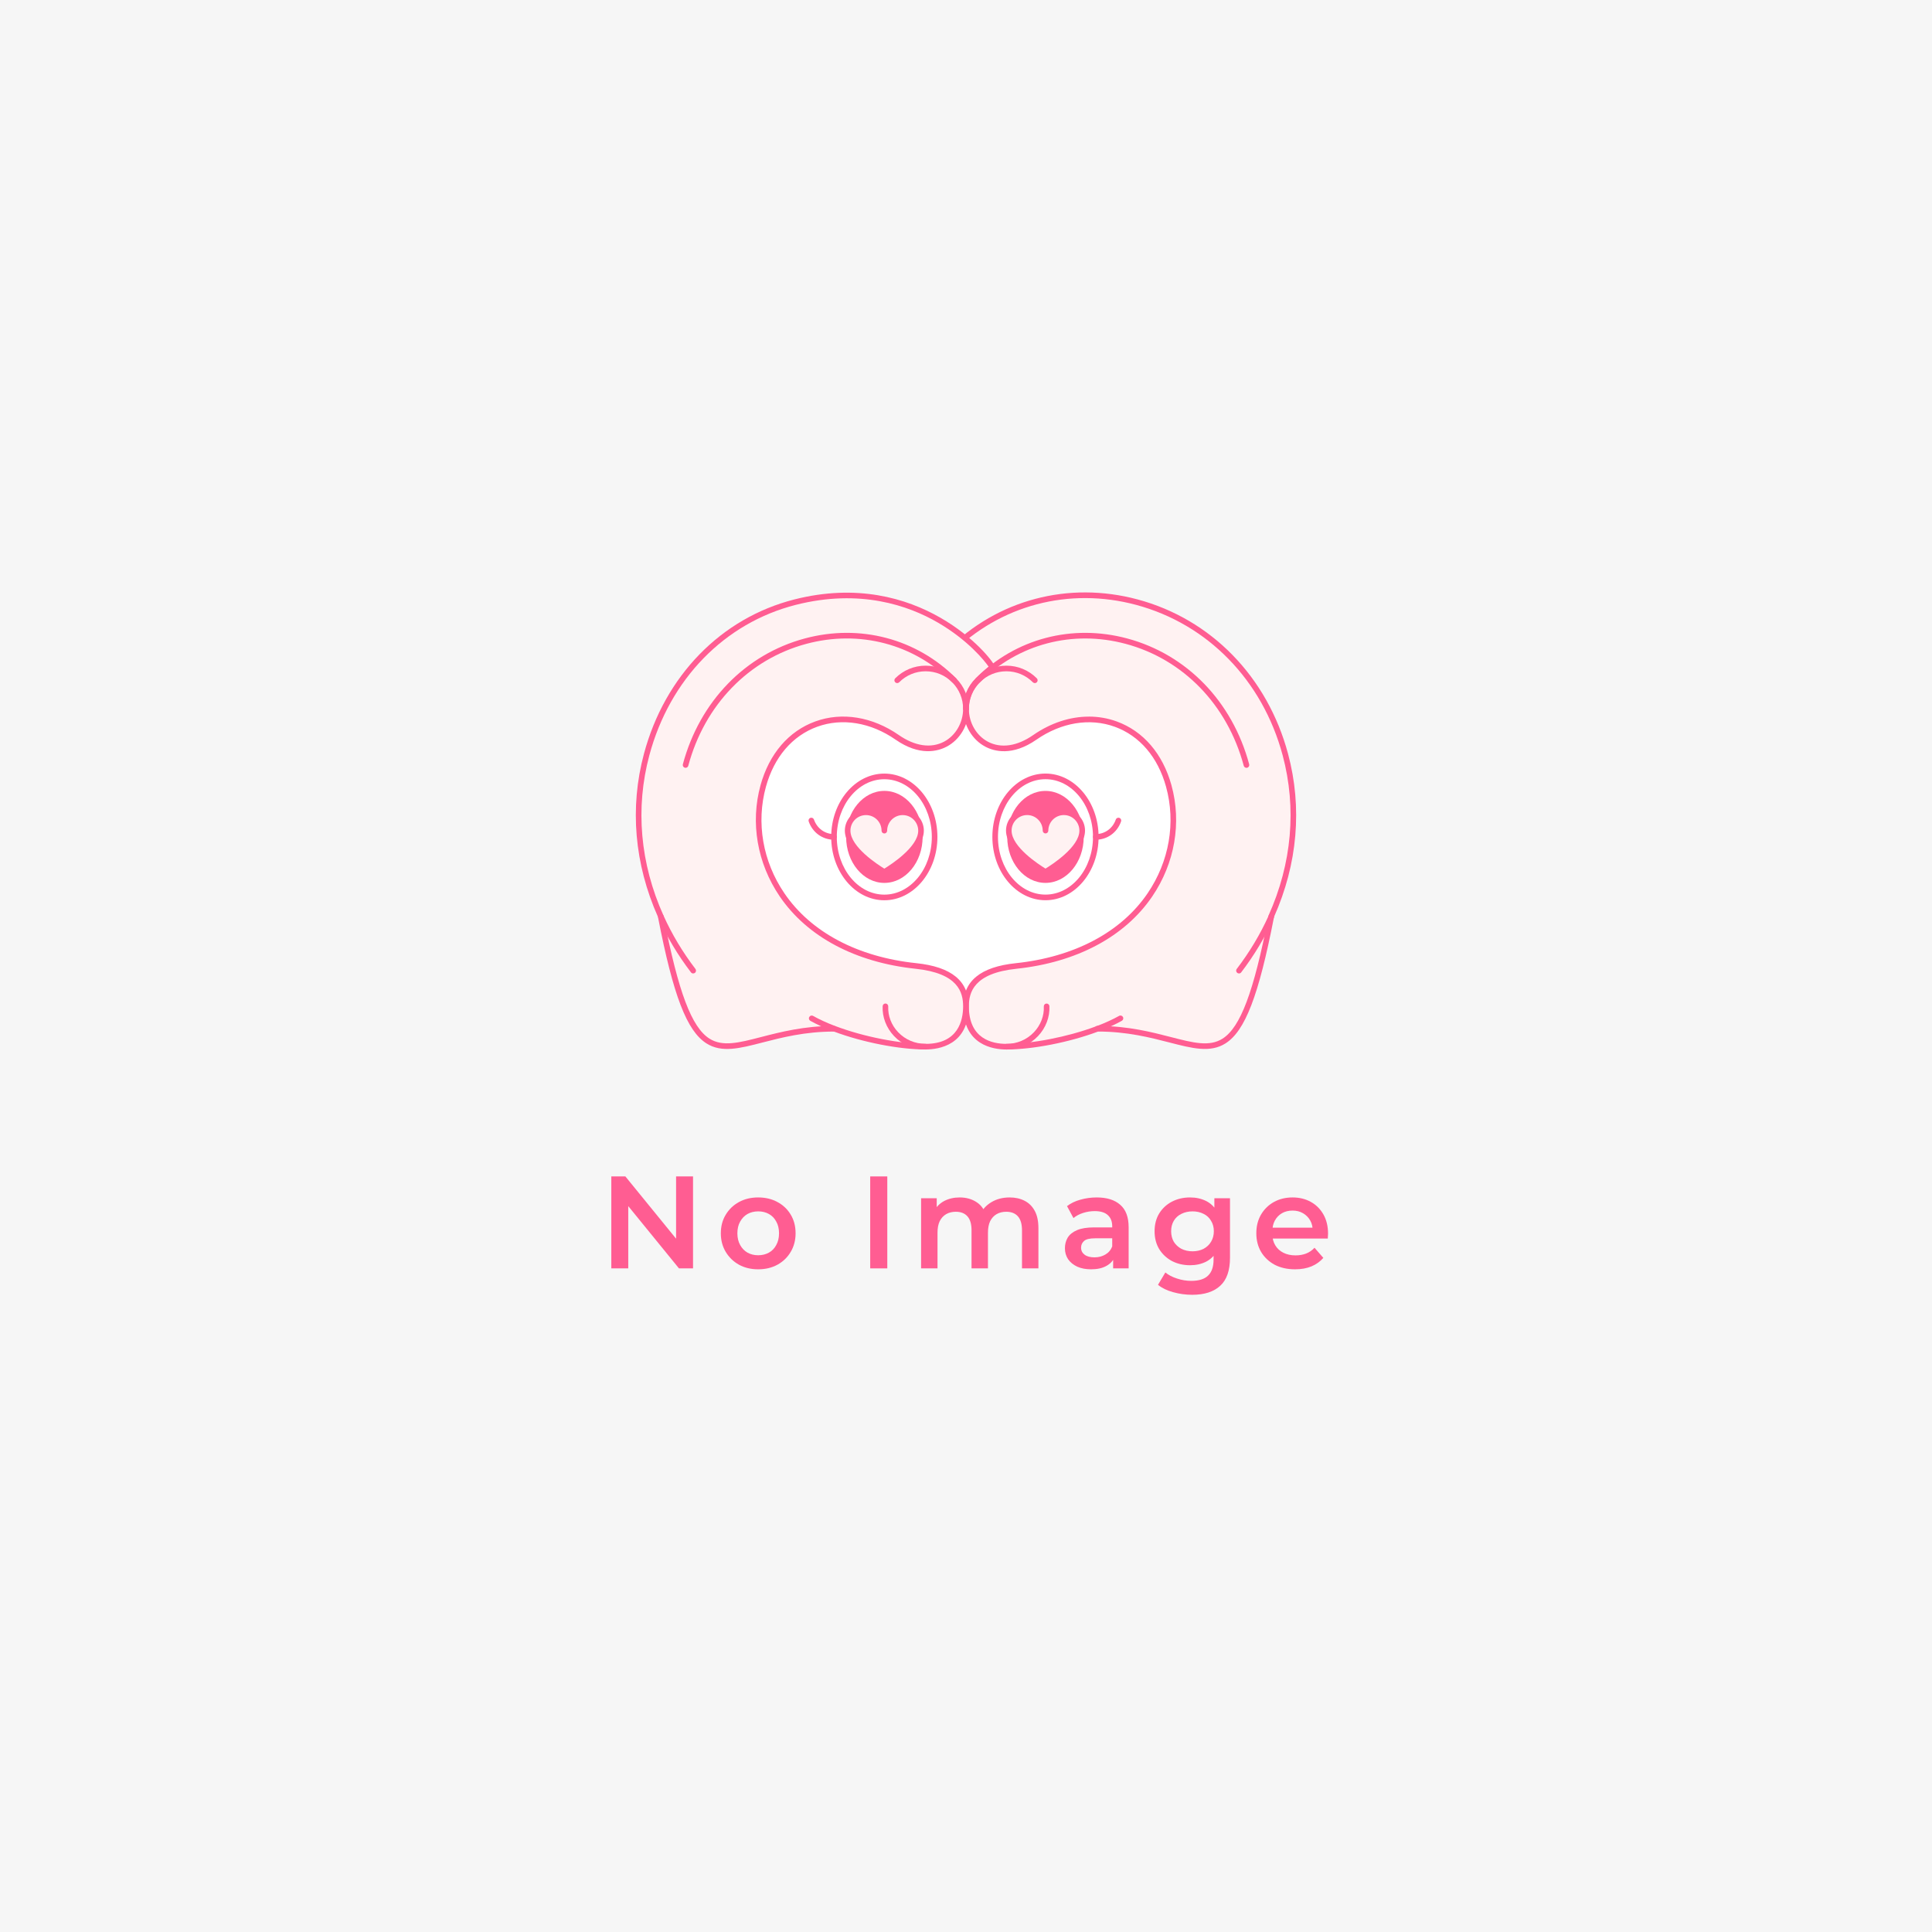 <svg width="512" height="512" viewBox="0 0 512 512" fill="none" xmlns="http://www.w3.org/2000/svg">
<rect width="512" height="512" fill="#F6F6F6"/>
<path d="M343.209 336.38C341.143 336.38 339.332 335.973 337.777 335.161C336.245 334.325 335.05 333.188 334.191 331.749C333.355 330.31 332.938 328.673 332.938 326.839C332.938 324.982 333.344 323.346 334.156 321.93C334.992 320.491 336.129 319.365 337.568 318.553C339.031 317.74 340.69 317.334 342.547 317.334C344.358 317.334 345.971 317.729 347.387 318.518C348.803 319.307 349.917 320.421 350.73 321.86C351.542 323.3 351.948 324.994 351.948 326.944C351.948 327.13 351.937 327.338 351.913 327.571C351.913 327.803 351.902 328.023 351.879 328.232H336.385V325.342H349.581L347.875 326.247C347.898 325.18 347.677 324.24 347.213 323.427C346.749 322.615 346.11 321.976 345.298 321.512C344.509 321.048 343.592 320.816 342.547 320.816C341.48 320.816 340.539 321.048 339.727 321.512C338.938 321.976 338.311 322.626 337.847 323.462C337.406 324.274 337.185 325.238 337.185 326.352V327.048C337.185 328.162 337.441 329.149 337.951 330.008C338.462 330.867 339.182 331.528 340.11 331.992C341.039 332.457 342.106 332.689 343.313 332.689C344.358 332.689 345.298 332.526 346.134 332.201C346.969 331.876 347.712 331.366 348.362 330.669L350.695 333.35C349.859 334.325 348.803 335.08 347.526 335.614C346.273 336.124 344.834 336.38 343.209 336.38Z" fill="#FF5D92"/>
<path d="M315.935 343.134C314.217 343.134 312.534 342.902 310.886 342.438C309.261 341.997 307.926 341.347 306.882 340.488L308.832 337.215C309.644 337.888 310.665 338.422 311.896 338.817C313.149 339.235 314.414 339.444 315.691 339.444C317.734 339.444 319.231 338.968 320.182 338.016C321.134 337.088 321.61 335.683 321.61 333.803V330.495L321.958 326.282L321.819 322.069V317.543H325.962V333.316C325.962 336.681 325.103 339.153 323.386 340.732C321.668 342.333 319.184 343.134 315.935 343.134ZM315.377 335.3C313.613 335.3 312.012 334.929 310.573 334.186C309.157 333.42 308.031 332.364 307.195 331.018C306.383 329.671 305.977 328.093 305.977 326.282C305.977 324.495 306.383 322.928 307.195 321.582C308.031 320.236 309.157 319.191 310.573 318.448C312.012 317.705 313.613 317.334 315.377 317.334C316.956 317.334 318.372 317.647 319.625 318.274C320.879 318.901 321.877 319.876 322.62 321.199C323.386 322.522 323.769 324.216 323.769 326.282C323.769 328.348 323.386 330.054 322.62 331.401C321.877 332.724 320.879 333.71 319.625 334.36C318.372 334.987 316.956 335.3 315.377 335.3ZM316.039 331.609C317.13 331.609 318.105 331.389 318.964 330.948C319.823 330.484 320.484 329.857 320.948 329.068C321.436 328.255 321.68 327.327 321.68 326.282C321.68 325.238 321.436 324.321 320.948 323.532C320.484 322.719 319.823 322.104 318.964 321.686C318.105 321.245 317.13 321.025 316.039 321.025C314.948 321.025 313.962 321.245 313.079 321.686C312.221 322.104 311.547 322.719 311.06 323.532C310.596 324.321 310.364 325.238 310.364 326.282C310.364 327.327 310.596 328.255 311.06 329.068C311.547 329.857 312.221 330.484 313.079 330.948C313.962 331.389 314.948 331.609 316.039 331.609Z" fill="#FF5D92"/>
<path d="M294.993 336.136V332.375L294.749 331.575V324.994C294.749 323.717 294.366 322.731 293.6 322.034C292.834 321.315 291.674 320.955 290.119 320.955C289.074 320.955 288.041 321.118 287.02 321.443C286.022 321.768 285.174 322.22 284.478 322.8L282.772 319.632C283.77 318.866 284.954 318.297 286.323 317.926C287.716 317.531 289.155 317.334 290.641 317.334C293.333 317.334 295.411 317.984 296.873 319.284C298.359 320.56 299.102 322.545 299.102 325.238V336.136H294.993ZM289.144 336.38C287.751 336.38 286.532 336.147 285.488 335.683C284.443 335.196 283.631 334.534 283.05 333.699C282.493 332.84 282.215 331.876 282.215 330.809C282.215 329.764 282.459 328.824 282.946 327.988C283.457 327.153 284.281 326.491 285.418 326.004C286.556 325.516 288.064 325.273 289.944 325.273H295.341V328.162H290.258C288.772 328.162 287.774 328.406 287.263 328.894C286.753 329.358 286.497 329.938 286.497 330.635C286.497 331.424 286.811 332.05 287.438 332.515C288.064 332.979 288.935 333.211 290.049 333.211C291.117 333.211 292.068 332.967 292.904 332.48C293.763 331.992 294.378 331.273 294.749 330.321L295.481 332.933C295.063 334.024 294.308 334.871 293.217 335.474C292.15 336.078 290.792 336.38 289.144 336.38Z" fill="#FF5D92"/>
<path d="M267.565 317.334C269.051 317.334 270.362 317.624 271.5 318.204C272.66 318.785 273.565 319.678 274.215 320.885C274.865 322.069 275.19 323.601 275.19 325.481V336.136H270.838V326.039C270.838 324.39 270.478 323.16 269.759 322.348C269.039 321.535 268.006 321.129 266.66 321.129C265.708 321.129 264.861 321.338 264.118 321.756C263.399 322.174 262.83 322.789 262.412 323.601C262.017 324.414 261.82 325.447 261.82 326.7V336.136H257.468V326.039C257.468 324.39 257.108 323.16 256.388 322.348C255.669 321.535 254.636 321.129 253.29 321.129C252.338 321.129 251.491 321.338 250.748 321.756C250.028 322.174 249.46 322.789 249.042 323.601C248.647 324.414 248.45 325.447 248.45 326.7V336.136H244.098V317.543H248.241V322.487L247.51 321.025C248.137 319.818 249.042 318.901 250.226 318.274C251.433 317.647 252.802 317.334 254.334 317.334C256.075 317.334 257.584 317.763 258.861 318.622C260.16 319.481 261.019 320.781 261.437 322.522L259.731 321.93C260.335 320.537 261.333 319.423 262.725 318.587C264.118 317.752 265.731 317.334 267.565 317.334Z" fill="#FF5D92"/>
<path d="M230.613 336.136V311.764H235.14V336.136H230.613Z" fill="#FF5D92"/>
<path d="M200.916 336.38C199.012 336.38 197.318 335.973 195.832 335.161C194.347 334.325 193.174 333.188 192.316 331.749C191.457 330.31 191.027 328.673 191.027 326.839C191.027 324.982 191.457 323.346 192.316 321.93C193.174 320.491 194.347 319.365 195.832 318.553C197.318 317.74 199.012 317.334 200.916 317.334C202.842 317.334 204.548 317.74 206.034 318.553C207.543 319.365 208.715 320.479 209.551 321.895C210.409 323.311 210.839 324.959 210.839 326.839C210.839 328.673 210.409 330.31 209.551 331.749C208.715 333.188 207.543 334.325 206.034 335.161C204.548 335.973 202.842 336.38 200.916 336.38ZM200.916 332.654C201.983 332.654 202.935 332.422 203.771 331.958C204.606 331.493 205.256 330.82 205.721 329.938C206.208 329.056 206.452 328.023 206.452 326.839C206.452 325.632 206.208 324.599 205.721 323.741C205.256 322.858 204.606 322.185 203.771 321.721C202.935 321.257 201.995 321.025 200.951 321.025C199.883 321.025 198.931 321.257 198.095 321.721C197.283 322.185 196.633 322.858 196.146 323.741C195.658 324.599 195.414 325.632 195.414 326.839C195.414 328.023 195.658 329.056 196.146 329.938C196.633 330.82 197.283 331.493 198.095 331.958C198.931 332.422 199.871 332.654 200.916 332.654Z" fill="#FF5D92"/>
<path d="M162.004 336.136V311.764H165.729L181.015 330.531H179.169V311.764H183.661V336.136H179.935L164.65 317.369H166.495V336.136H162.004Z" fill="#FF5D92"/>
<path d="M321.356 181.771H185.152V268.177H321.356V181.771Z" fill="white"/>
<path d="M256.018 187.845C256.018 195.579 264.156 202.395 274.227 195.405C288.052 185.808 304.97 191.045 309.731 208.277C315.053 227.53 302.937 252.455 269.258 255.991C259.285 257.036 256.018 261.083 256.018 266.686C256.018 276.103 263.096 277.38 266.687 277.38C273.492 277.38 283.257 275.54 291.052 272.555L290.722 272.625C319.75 272.48 326.822 294.688 336.894 242.945L336.853 242.927C343.033 229.196 344.446 214.164 340.635 199.951C335.237 179.827 320.526 164.732 301.281 159.57C283.222 154.728 264.648 159.64 251.599 172.721C249.67 174.654 256.018 187.845 256.018 187.845Z" fill="#FFF2F2"/>
<path d="M266.682 278.127C263.254 278.127 255.273 277.012 255.273 266.689C255.273 259.977 259.819 256.238 269.179 255.257C284.7 253.625 297.112 247.047 304.132 236.724C309.865 228.293 311.644 217.999 309.014 208.489C306.842 200.633 302.018 194.99 295.421 192.598C288.813 190.2 281.243 191.448 274.652 196.029C268.258 200.465 263.439 199.101 261.14 197.887C257.63 196.041 255.342 192.186 255.278 188.029C253.269 183.837 249.023 174.268 251.079 172.207C264.308 158.929 283.148 153.941 301.467 158.853C320.974 164.084 335.882 179.378 341.344 199.757C345.166 214.016 343.88 228.967 337.625 243C337.625 243.029 337.625 243.058 337.614 243.087C333.571 263.844 329.969 273.215 324.768 276.512C320.737 279.067 315.947 277.83 309.889 276.263C304.896 274.974 298.687 273.371 291.002 273.371C283.432 276.216 273.708 278.127 266.688 278.127H266.682ZM288.558 189.904C291.071 189.904 293.556 190.328 295.925 191.187C302.985 193.747 308.14 199.751 310.445 208.083C313.19 218.017 311.337 228.764 305.36 237.56C298.091 248.249 285.297 255.059 269.335 256.737C258.064 257.922 256.761 262.984 256.761 266.689C256.761 275.345 262.976 276.634 266.682 276.634C273.464 276.634 282.847 274.811 290.226 272.071C290.318 271.99 290.434 271.926 290.562 271.902L290.892 271.833C291.06 271.798 291.222 271.821 291.367 271.885C299.075 271.931 305.267 273.534 310.265 274.823C316.202 276.356 320.493 277.465 323.98 275.258C328.718 272.262 332.239 262.915 336.125 243.006C336.108 242.878 336.125 242.745 336.172 242.628C342.374 228.845 343.666 214.156 339.913 200.152C334.585 180.289 320.07 165.391 301.085 160.299C283.281 155.526 264.98 160.369 252.122 173.258C251.276 174.106 253.367 180.637 256.686 187.529C256.732 187.628 256.761 187.738 256.761 187.854C256.761 191.53 258.748 194.955 261.823 196.569C265.287 198.387 269.543 197.759 273.8 194.804C278.451 191.576 283.571 189.91 288.558 189.91V189.904Z" fill="#FF5D92"/>
<path d="M237.776 195.406C247.842 202.397 255.985 195.581 255.985 187.847C255.985 184.892 257.178 182.221 259.106 180.288C260.334 179.057 261.626 177.925 262.97 176.879C262.437 175.3 244.002 151.136 210.722 159.577C191.413 164.472 176.766 179.829 171.373 199.953C167.562 214.166 168.976 229.198 175.155 242.929L175.115 242.946C185.169 294.608 192.241 272.545 221.153 272.627C228.914 275.565 238.575 277.376 245.322 277.376C248.913 277.376 255.991 276.099 255.991 266.681C255.991 261.079 252.724 257.038 242.751 255.987C209.072 252.451 196.961 227.525 202.278 208.273C207.039 191.035 223.957 185.803 237.781 195.401L237.776 195.406Z" fill="#FFF2F2"/>
<path d="M245.314 278.125C238.317 278.125 228.57 276.221 221.006 273.376H220.994C213.303 273.376 207.1 274.978 202.108 276.267C196.049 277.835 191.26 279.071 187.229 276.517C182.022 273.225 178.419 263.854 174.383 243.092C174.377 243.062 174.371 243.028 174.371 242.999C168.116 228.965 166.83 214.021 170.653 199.761C176.201 179.074 191.109 163.781 210.54 158.852C243.582 150.468 262.857 174.197 263.674 176.636C263.772 176.938 263.674 177.269 263.425 177.46C262.087 178.499 260.812 179.626 259.631 180.81C257.754 182.691 256.723 185.188 256.723 187.847C256.723 192.074 254.424 196.01 250.862 197.88C248.557 199.088 243.738 200.458 237.35 196.022C230.753 191.441 223.184 190.193 216.575 192.591C209.978 194.983 205.154 200.626 202.982 208.482C200.353 217.998 202.131 228.286 207.864 236.717C214.878 247.04 227.296 253.624 242.818 255.249C252.177 256.231 256.723 259.97 256.723 266.681C256.723 277.005 248.742 278.119 245.314 278.119V278.125ZM220.994 271.884C221.133 271.884 221.278 271.884 221.406 271.93C228.831 274.746 238.439 276.633 245.314 276.633C253.949 276.633 255.235 270.403 255.235 266.687C255.235 262.971 253.932 257.92 242.661 256.736C226.699 255.058 213.905 248.247 206.637 237.558C200.66 228.762 198.806 218.021 201.552 208.081C203.857 199.75 209.011 193.746 216.071 191.186C223.137 188.619 231.199 189.937 238.196 194.791C242.453 197.746 246.71 198.373 250.173 196.556C253.248 194.942 255.235 191.522 255.235 187.841C255.235 184.787 256.422 181.913 258.577 179.754C259.648 178.679 260.801 177.646 262 176.682C260.911 175.08 256.486 169.605 248.575 165.006C240.779 160.472 227.91 155.978 210.899 160.292C192.007 165.093 177.493 179.986 172.089 200.144C168.33 214.148 169.628 228.838 175.83 242.621C175.894 242.761 175.912 242.906 175.888 243.045C179.769 262.925 183.29 272.261 188.022 275.251C191.514 277.457 195.8 276.354 201.737 274.816C206.81 273.504 213.118 271.878 220.994 271.878V271.884Z" fill="#FF5D92"/>
<path d="M245.32 278.129C242.088 278.129 239.111 276.869 236.939 274.576C234.877 272.404 233.771 269.519 233.91 266.65C233.928 266.238 234.269 265.925 234.686 265.942C235.097 265.96 235.41 266.314 235.393 266.72C235.271 269.176 236.227 271.667 238.011 273.542C239.905 275.534 242.499 276.631 245.314 276.631C245.725 276.631 246.055 276.962 246.055 277.374C246.055 277.786 245.725 278.117 245.314 278.117L245.32 278.129Z" fill="#FF5D92"/>
<path d="M266.694 278.125C266.283 278.125 265.953 277.794 265.953 277.382C265.953 276.97 266.283 276.639 266.694 276.639C269.515 276.639 272.11 275.541 274.004 273.55C275.787 271.675 276.743 269.184 276.621 266.728C276.604 266.316 276.917 265.967 277.328 265.95C277.733 265.932 278.087 266.246 278.104 266.658C278.243 269.521 277.143 272.412 275.081 274.583C272.903 276.871 269.926 278.137 266.7 278.137L266.694 278.125Z" fill="#FF5D92"/>
<path d="M255.977 188.591C255.566 188.591 255.236 188.26 255.236 187.848C255.236 185.189 254.205 182.692 252.328 180.811C250.452 178.93 247.961 177.897 245.309 177.897C242.656 177.897 240.165 178.93 238.289 180.811C237.999 181.101 237.53 181.101 237.241 180.811C236.951 180.521 236.951 180.051 237.241 179.76C239.395 177.6 242.262 176.41 245.309 176.41C248.355 176.41 251.222 177.6 253.376 179.76C255.531 181.92 256.718 184.794 256.718 187.848C256.718 188.26 256.388 188.591 255.977 188.591Z" fill="#FF5D92"/>
<path d="M220.956 273.305C220.869 273.305 220.777 273.288 220.69 273.259C218.46 272.405 216.462 271.488 214.747 270.53C214.388 270.327 214.261 269.874 214.464 269.514C214.666 269.154 215.118 269.026 215.477 269.229C217.128 270.153 219.062 271.041 221.223 271.871C221.605 272.016 221.796 272.446 221.651 272.835C221.535 273.131 221.257 273.317 220.956 273.317V273.305Z" fill="#FF5D92"/>
<path d="M328.337 257.973C328.18 257.973 328.018 257.92 327.885 257.822C327.561 257.572 327.497 257.102 327.746 256.777C331.14 252.341 333.989 247.58 336.219 242.627C336.387 242.25 336.827 242.087 337.204 242.256C337.58 242.424 337.742 242.865 337.574 243.243C335.298 248.3 332.391 253.159 328.927 257.688C328.783 257.88 328.563 257.978 328.337 257.978V257.973Z" fill="#FF5D92"/>
<path d="M291.095 273.306C290.794 273.306 290.516 273.126 290.4 272.824C290.255 272.441 290.446 272.011 290.829 271.86C292.989 271.03 294.923 270.142 296.574 269.218C296.933 269.015 297.385 269.149 297.587 269.503C297.79 269.863 297.657 270.316 297.304 270.519C295.589 271.477 293.591 272.394 291.361 273.248C291.274 273.283 291.182 273.294 291.095 273.294V273.306Z" fill="#FF5D92"/>
<path d="M181.68 203.478C181.617 203.478 181.553 203.472 181.489 203.455C181.095 203.35 180.858 202.938 180.962 202.543C185.427 185.891 197.515 173.426 213.297 169.193C227.892 165.28 242.881 169.234 253.393 179.766C253.683 180.056 253.683 180.527 253.393 180.817C253.104 181.107 252.635 181.107 252.345 180.817C242.215 170.662 227.759 166.853 213.685 170.627C198.424 174.721 186.731 186.797 182.404 202.926C182.317 203.257 182.016 203.478 181.686 203.478H181.68Z" fill="#FF5D92"/>
<path d="M330.323 203.481C329.993 203.481 329.697 203.261 329.605 202.93C325.278 186.8 313.585 174.724 298.324 170.631C284.244 166.857 269.794 170.665 259.664 180.82C259.374 181.111 258.905 181.111 258.616 180.82C258.326 180.53 258.326 180.06 258.616 179.769C269.128 169.231 284.117 165.277 298.712 169.197C314.494 173.429 326.582 185.895 331.047 202.546C331.151 202.941 330.92 203.353 330.52 203.458C330.456 203.475 330.392 203.481 330.329 203.481H330.323Z" fill="#FF5D92"/>
<path d="M256.03 188.591C255.619 188.591 255.289 188.26 255.289 187.848C255.289 184.794 256.476 181.92 258.631 179.76C260.785 177.6 263.652 176.41 266.699 176.41C269.745 176.41 272.612 177.6 274.767 179.76C275.056 180.051 275.056 180.521 274.767 180.811C274.477 181.101 274.008 181.101 273.718 180.811C271.842 178.93 269.351 177.897 266.699 177.897C264.046 177.897 261.556 178.93 259.685 180.811C257.808 182.692 256.778 185.189 256.778 187.848C256.778 188.26 256.447 188.591 256.036 188.591H256.03Z" fill="#FF5D92"/>
<path d="M183.709 257.978C183.483 257.978 183.263 257.879 183.119 257.687C179.655 253.159 176.748 248.299 174.471 243.242C174.304 242.864 174.471 242.423 174.842 242.255C175.219 242.086 175.659 242.255 175.827 242.626C178.057 247.579 180.906 252.34 184.3 256.776C184.549 257.101 184.485 257.571 184.161 257.821C184.028 257.925 183.866 257.972 183.709 257.972V257.978Z" fill="#FF5D92"/>
<path d="M277.055 237.834C284.419 237.834 290.388 230.655 290.388 221.798C290.388 212.941 284.419 205.762 277.055 205.762C269.692 205.762 263.723 212.941 263.723 221.798C263.723 230.655 269.692 237.834 277.055 237.834Z" fill="white"/>
<path d="M277.062 238.572C269.301 238.572 262.988 231.042 262.988 221.787C262.988 212.532 269.301 205.002 277.062 205.002C284.823 205.002 291.136 212.532 291.136 221.787C291.136 231.042 284.823 238.572 277.062 238.572ZM277.062 206.494C270.118 206.494 264.471 213.357 264.471 221.787C264.471 230.218 270.118 237.08 277.062 237.08C284.006 237.08 289.653 230.218 289.653 221.787C289.653 213.357 284.006 206.494 277.062 206.494Z" fill="#FF5D92"/>
<path d="M277.061 233.975C282.659 233.975 287.197 228.519 287.197 221.788C287.197 215.058 282.659 209.602 277.061 209.602C271.464 209.602 266.926 215.058 266.926 221.788C266.926 228.519 271.464 233.975 277.061 233.975Z" fill="#FF5D92"/>
<path d="M281.931 215.256C279.244 215.256 277.066 217.439 277.066 220.133C277.066 217.439 274.888 215.256 272.201 215.256C269.514 215.256 267.336 217.439 267.336 220.133C267.336 225.515 277.06 231.06 277.06 231.06C277.06 231.06 286.785 225.515 286.785 220.133C286.785 217.439 284.607 215.256 281.919 215.256H281.931Z" fill="#FFF2F2"/>
<path d="M277.067 231.802C276.94 231.802 276.812 231.767 276.702 231.703C276.291 231.471 266.602 225.88 266.602 220.126C266.602 217.026 269.115 214.506 272.208 214.506C274.287 214.506 276.1 215.644 277.073 217.333C278.04 215.644 279.859 214.506 281.938 214.506C285.031 214.506 287.544 217.026 287.544 220.126C287.544 225.88 277.855 231.471 277.444 231.703C277.328 231.767 277.2 231.802 277.079 231.802H277.067ZM272.202 215.998C269.932 215.998 268.084 217.85 268.084 220.126C268.084 224.452 275.335 229.131 277.067 230.188C278.799 229.131 286.05 224.452 286.05 220.126C286.05 217.85 284.203 215.998 281.932 215.998C279.662 215.998 277.814 217.85 277.814 220.126C277.814 220.538 277.484 220.869 277.073 220.869C276.662 220.869 276.332 220.538 276.332 220.126C276.332 217.85 274.484 215.998 272.214 215.998H272.202Z" fill="#FF5D92"/>
<path d="M290.39 222.531C289.979 222.531 289.648 222.2 289.648 221.788C289.648 221.375 289.979 221.044 290.39 221.044C292.799 221.044 294.878 219.535 295.695 217.201C295.828 216.812 296.257 216.609 296.639 216.742C297.027 216.876 297.23 217.305 297.097 217.689C296.071 220.632 293.442 222.537 290.39 222.537V222.531Z" fill="#FF5D92"/>
<path d="M234.344 237.836C241.708 237.836 247.677 230.654 247.677 221.794C247.677 212.934 241.708 205.752 234.344 205.752C226.981 205.752 221.012 212.934 221.012 221.794C221.012 230.654 226.981 237.836 234.344 237.836Z" fill="white"/>
<path d="M234.351 238.58C226.59 238.58 220.277 231.05 220.277 221.795C220.277 212.54 226.59 205.01 234.351 205.01C242.112 205.01 248.425 212.54 248.425 221.795C248.425 231.05 242.112 238.58 234.351 238.58ZM234.351 206.502C227.407 206.502 221.76 213.365 221.76 221.795C221.76 230.225 227.407 237.088 234.351 237.088C241.296 237.088 246.942 230.225 246.942 221.795C246.942 213.365 241.296 206.502 234.351 206.502Z" fill="#FF5D92"/>
<path d="M234.37 233.979C239.968 233.979 244.505 228.52 244.505 221.786C244.505 215.053 239.968 209.594 234.37 209.594C228.772 209.594 224.234 215.053 224.234 221.786C224.234 228.52 228.772 233.979 234.37 233.979Z" fill="#FF5D92"/>
<path d="M239.203 215.266C236.515 215.266 234.344 217.449 234.344 220.137C234.344 217.443 232.166 215.266 229.484 215.266C226.803 215.266 224.625 217.449 224.625 220.137C224.625 225.519 234.349 231.064 234.349 231.064C234.349 231.064 244.074 225.519 244.074 220.137C244.074 217.443 241.896 215.266 239.214 215.266H239.203Z" fill="#FFF2F2"/>
<path d="M234.356 231.812C234.229 231.812 234.101 231.777 233.991 231.713C233.58 231.481 223.891 225.89 223.891 220.136C223.891 217.035 226.404 214.516 229.497 214.516C231.576 214.516 233.389 215.654 234.362 217.343C235.329 215.654 237.148 214.516 239.221 214.516C242.314 214.516 244.828 217.035 244.828 220.136C244.828 225.884 235.138 231.475 234.727 231.713C234.611 231.777 234.484 231.812 234.362 231.812H234.356ZM229.491 216.008C227.221 216.008 225.373 217.86 225.373 220.136C225.373 224.461 232.625 229.141 234.356 230.198C236.088 229.141 243.339 224.461 243.339 220.136C243.339 217.86 241.492 216.008 239.221 216.008C236.951 216.008 235.103 217.86 235.103 220.136C235.103 220.548 234.773 220.879 234.362 220.879C233.951 220.879 233.621 220.548 233.621 220.136C233.621 217.86 231.773 216.008 229.503 216.008H229.491Z" fill="#FF5D92"/>
<path d="M221.017 222.537C217.965 222.537 215.336 220.632 214.31 217.689C214.177 217.3 214.38 216.876 214.768 216.742C215.156 216.609 215.579 216.812 215.712 217.201C216.523 219.535 218.608 221.044 221.017 221.044C221.428 221.044 221.759 221.375 221.759 221.788C221.759 222.2 221.428 222.531 221.017 222.531V222.537Z" fill="#FF5D92"/>
</svg>
